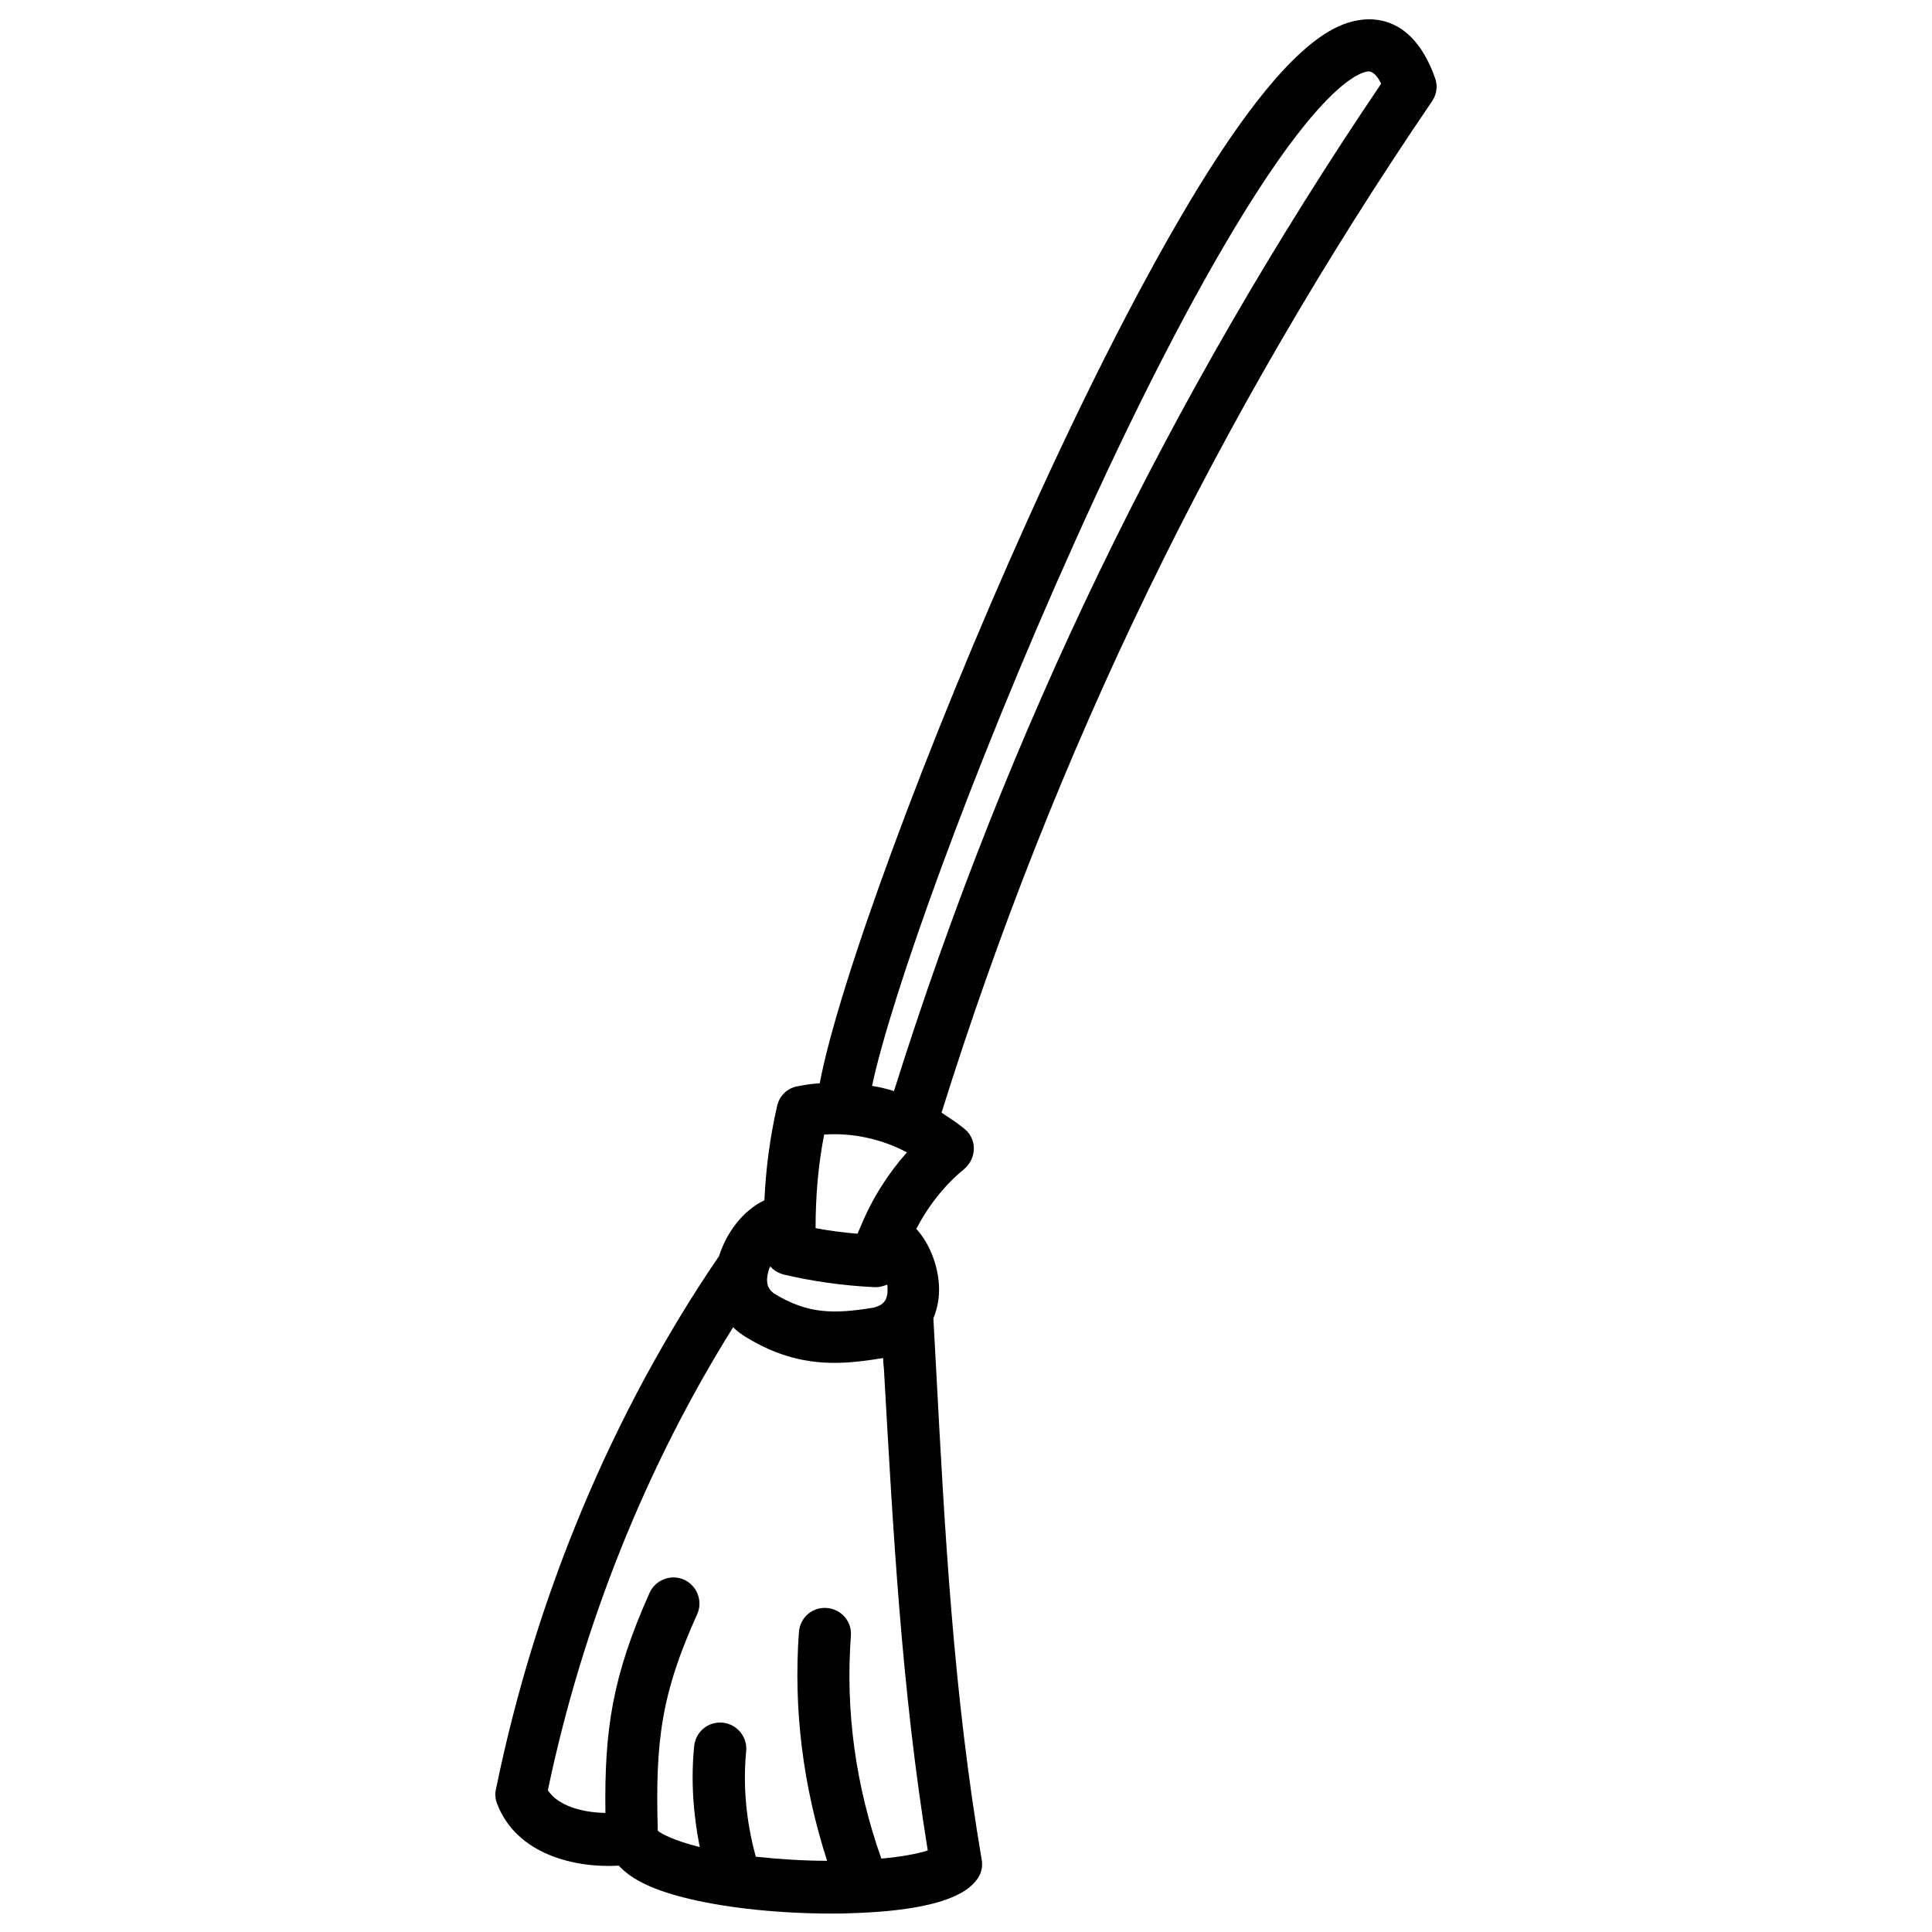 <?xml version="1.0" encoding="UTF-8"?>
<!-- Uploaded to: ICON Repo, www.iconrepo.com, Generator: ICON Repo Mixer Tools -->
<svg width="800px" height="800px" version="1.1" viewBox="144 144 512 512" xmlns="http://www.w3.org/2000/svg">
 <defs>
  <clipPath id="a">
   <path d="m275 149h250v502.9h-250z"/>
  </clipPath>
 </defs>
 <g clip-path="url(#a)">
  <path d="m524.28 164.62c-5.312-14.957-14.562-16.039-19.68-15.352-7.281 0.984-19.777 6.594-42.902 44.184-13.578 22.141-29.324 52.742-45.461 88.559-26.863 59.629-50.086 123-55.004 149.08-1.969 0.098-3.938 0.395-5.902 0.789-2.754 0.492-4.82 2.559-5.41 5.312-1.871 8.266-2.953 16.336-3.344 24.895-5.805 2.754-10.137 8.758-12.004 14.762-28.34 41.523-48.707 90.332-59.137 141.3-0.297 1.277-0.195 2.559 0.297 3.836 5.117 13.48 20.664 17.121 32.273 16.434 3.445 3.836 9.645 6.691 18.895 8.855 10.43 2.461 24.008 3.836 37.293 3.836 1.77 0 3.641 0 5.41-0.098 26.766-0.789 31.586-6.789 33.16-8.758 1.277-1.574 1.77-3.543 1.379-5.512-7.477-44.082-9.742-86.199-12.102-130.77-0.195-4.231-0.492-8.363-0.688-12.594 1.082-2.656 1.672-5.609 1.477-8.855-0.297-5.215-2.461-11.02-6.004-14.859 3.246-6.199 7.578-11.711 12.793-15.941 1.574-1.379 2.461-3.344 2.461-5.41s-0.984-4.035-2.656-5.312c-1.871-1.477-3.938-2.856-5.902-4.133 30.109-96.137 72.719-183.91 129.99-268.04 1.262-1.875 1.559-4.137 0.77-6.203zm-161.87 280.05c7.477-0.492 15.055 1.082 21.941 4.723-5.019 5.609-9.25 12.301-12.203 19.484-0.098 0.297-0.297 0.59-0.395 0.887-0.195 0.395-0.297 0.789-0.492 1.18-3.836-0.297-7.477-0.789-11.121-1.477 0.004-8.66 0.695-16.727 2.269-24.797zm-14.762 36.211c0.098-0.492 0.297-0.887 0.492-1.277 0.887 1.082 2.164 1.77 3.543 2.164 7.578 1.77 15.645 2.953 24.109 3.344h0.297c1.082 0 2.066-0.297 3.051-0.688 0.098 0.887 0.098 1.672 0 2.559-0.098 0.492-0.195 0.887-0.395 1.379-0.098 0.098-0.098 0.195-0.195 0.297-0.492 0.789-1.277 1.379-2.953 1.871-10.824 1.77-17.613 1.672-26.469-3.738-0.691-0.598-2.66-1.777-1.48-5.91zm42.215 153.5c-2.656 0.887-6.887 1.672-12.301 2.164-6.789-19.188-9.543-38.965-8.07-59.039 0.297-3.836-2.559-7.086-6.394-7.379-3.836-0.297-7.086 2.559-7.379 6.394-1.477 20.566 1.082 40.836 7.477 60.613-5.902 0-12.301-0.395-18.895-1.082-2.559-9.25-3.445-18.793-2.559-27.945 0.395-3.738-2.363-7.184-6.199-7.578-3.836-0.395-7.184 2.363-7.578 6.199-0.887 8.758-0.297 17.91 1.477 26.766-6.691-1.672-10.035-3.445-11.121-4.328-0.688-23.715 0.887-36.211 10.43-57.367 1.574-3.445 0-7.578-3.445-9.152-3.445-1.574-7.578 0-9.152 3.445-9.938 22.238-12.004 36.406-11.711 58.352-5.902-0.098-12.496-1.77-15.254-6.004 9.152-43.789 26.074-85.902 49.102-122.71 0.984 0.984 2.164 1.871 3.445 2.656 8.562 5.215 16.137 6.789 23.418 6.789 4.43 0 8.66-0.59 12.891-1.277 0 0.887 0.098 1.871 0.195 2.754 2.473 43.398 4.637 84.531 11.625 127.73zm-8.953-201.23c-1.871-0.59-3.836-1.082-5.805-1.379 4.922-23.32 26.074-82.754 53.727-144.16 15.844-35.324 31.293-65.336 44.672-86.984 20.762-33.652 30.504-37.391 32.965-37.688 1.379-0.195 2.656 1.379 3.543 3.246-56.68 83.836-98.992 171.21-129.1 266.96z"/>
 </g>
</svg>